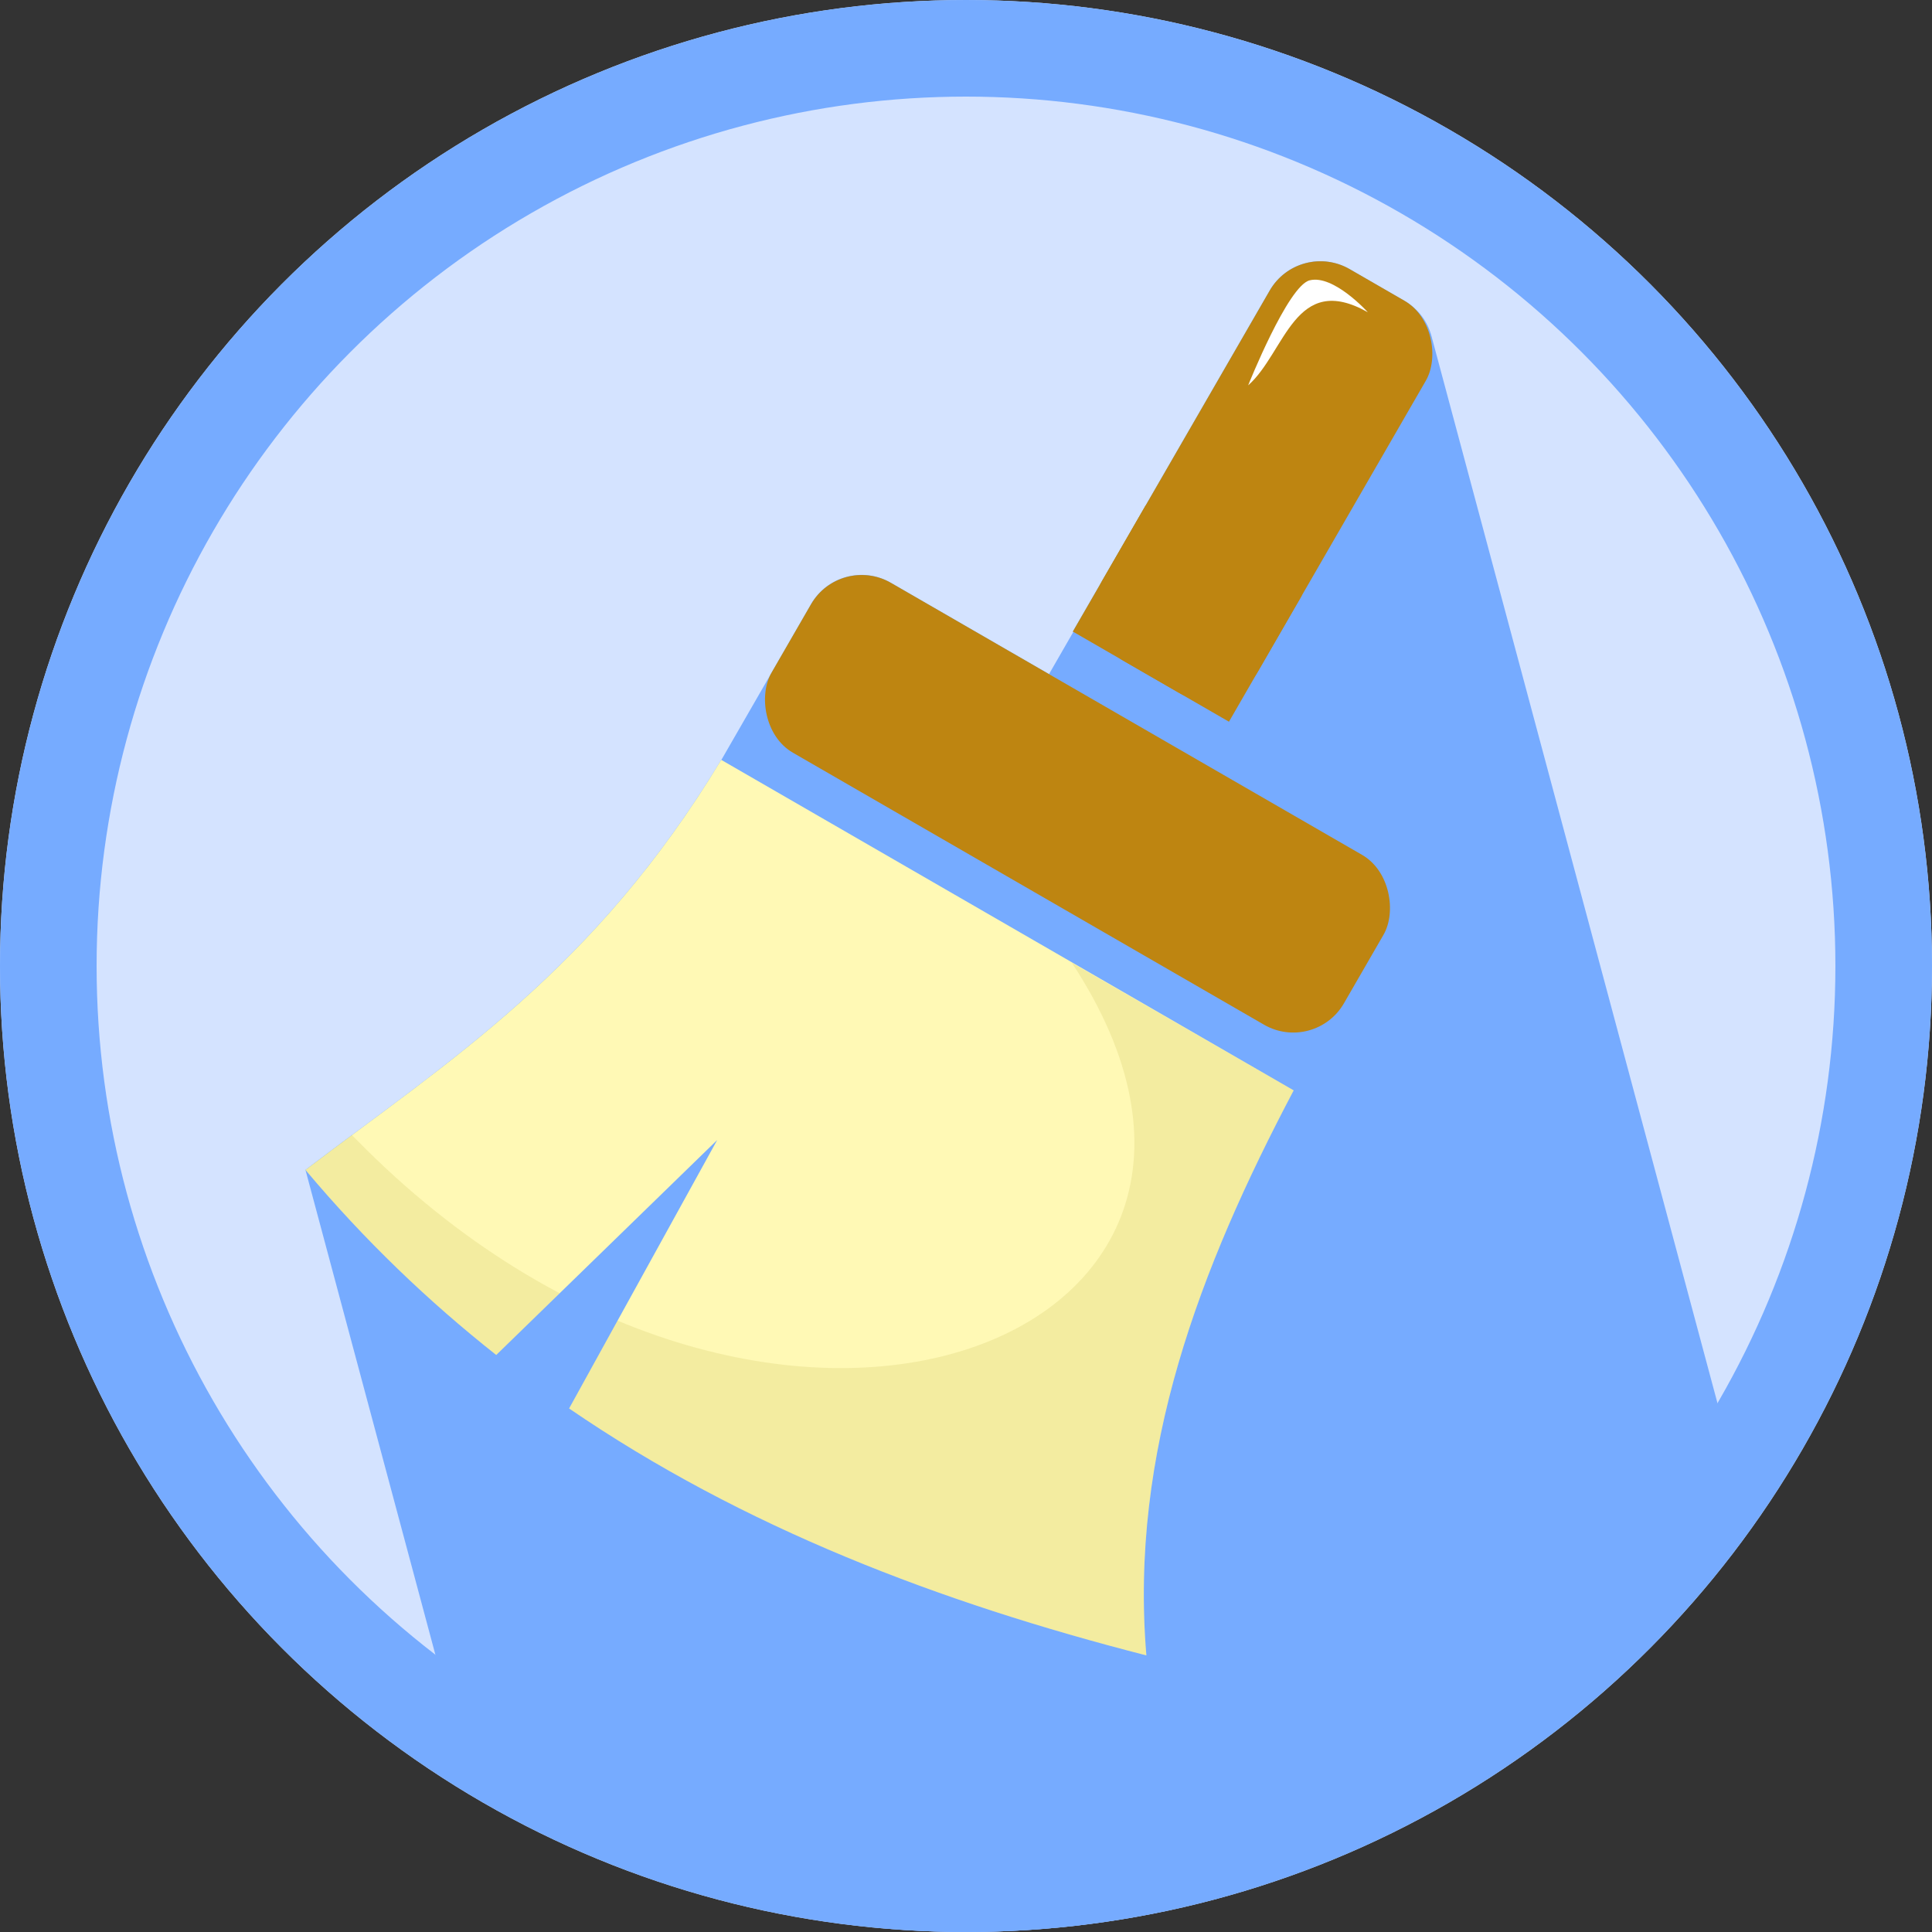 <?xml version="1.0" encoding="UTF-8"?>
<svg version="1.1" viewBox="0 0 1024 1024" xmlns="http://www.w3.org/2000/svg" xmlns:xlink="http://www.w3.org/1999/xlink">
<rect x="0" y="0" width="1024" height="1024" fill="#333333" stroke="none"/>
<defs>
<linearGradient id="b" x1="-15.757" x2="-31.981" y1="50.285" y2="11.045" gradientTransform="translate(-798.3 -1382.7)" gradientUnits="userSpaceOnUse">
<stop offset="0"/>
<stop stop-opacity="0" offset="1"/>
</linearGradient>
<clipPath id="a">
<path d="m23.705 29.953c13.665 6.856 1.144 22.438-17.835 17.163-10.137-2.817-0.983 1.734-0.983 1.734s4.735 4.253 13.357 4.173c8.621-0.08 19.263-4.173 19.263-4.173l-5.205-18.912z" fill="#ffc938"/>
</clipPath>
</defs>
<circle cx="512" cy="512" r="512" fill="#d4e3ff" fill-rule="evenodd" style="paint-order:fill markers stroke"/>
<path d="m703.65 138.7c-11.994-1.503-24.257 4.141-30.7 15.3l-65.7 113.85-23.15 40.05v0.051l-15.5 26.8 0.3 0.154-12.9 22.4-83.8-48.4c-3.72-2.148-7.65-3.448-11.65-3.95-11.999-1.505-24.274 4.131-30.7 15.3l-47.5 82.5-0.1-0.051c-67.458 111.75-144.65 159.74-220.35 217.35l88.85 331.55a512 512 0 0 0 261.25 72.397 512 512 0 0 0 416-214.25l-169.1-630.9c-1.942-7.907-6.906-15.037-14.55-19.45l-29-16.75c-3.72-2.148-7.702-3.449-11.7-3.95z" fill="#76abff" fill-rule="evenodd"/>
<g transform="matrix(13.664 7.889 -7.889 13.664 480.51 -85.968)">
<rect x="18.169" y="5.106" width="6.056" height="15.194" rx="1.966" ry="1.966" fill="#be8511" fill-rule="evenodd"/>
<rect x="10.094" y="21.938" width="22.206" height="6.588" rx="1.966" ry="1.966" fill="#be8511" fill-rule="evenodd"/>
<path d="m10.094 29.938c-0.161 8.272-2.877 13.351-5.207 18.912 2.913 1.06 5.797 1.762 8.658 2.18l2.818-9.967 0.201 10.299c7.091 0.545 14.048-0.586 20.941-2.512-3.914-5.634-4.946-12.154-5.205-18.912z" fill="#fff9b5" fill-rule="evenodd"/>
<path d="m10.094 29.938c-0.161 8.272-2.877 13.351-5.207 18.912 2.913 1.06 5.797 1.762 8.658 2.18l2.818-9.967 0.201 10.299c7.091 0.545 14.048-0.586 20.941-2.512-3.914-5.634-4.946-12.154-5.205-18.912z" clip-path="url(#a)" fill="#978808" fill-opacity=".117" fill-rule="evenodd"/>
<path d="m21.387 6.055s-1.631-0.529-2.228 0.049c-0.541 0.524-0.025 4.088-0.025 4.088 0.531-1.585-0.565-4.109 2.253-4.137z" fill="#fff"/>
<rect x="18.169" y="15.404" width="6.056" height="4.896" fill="#be8511" fill-rule="evenodd"/>
</g>
<circle cx="512" cy="512" r="486.4" fill="none" stroke="#76abff" stroke-width="51.2" style="paint-order:fill markers stroke"/>
</svg>
